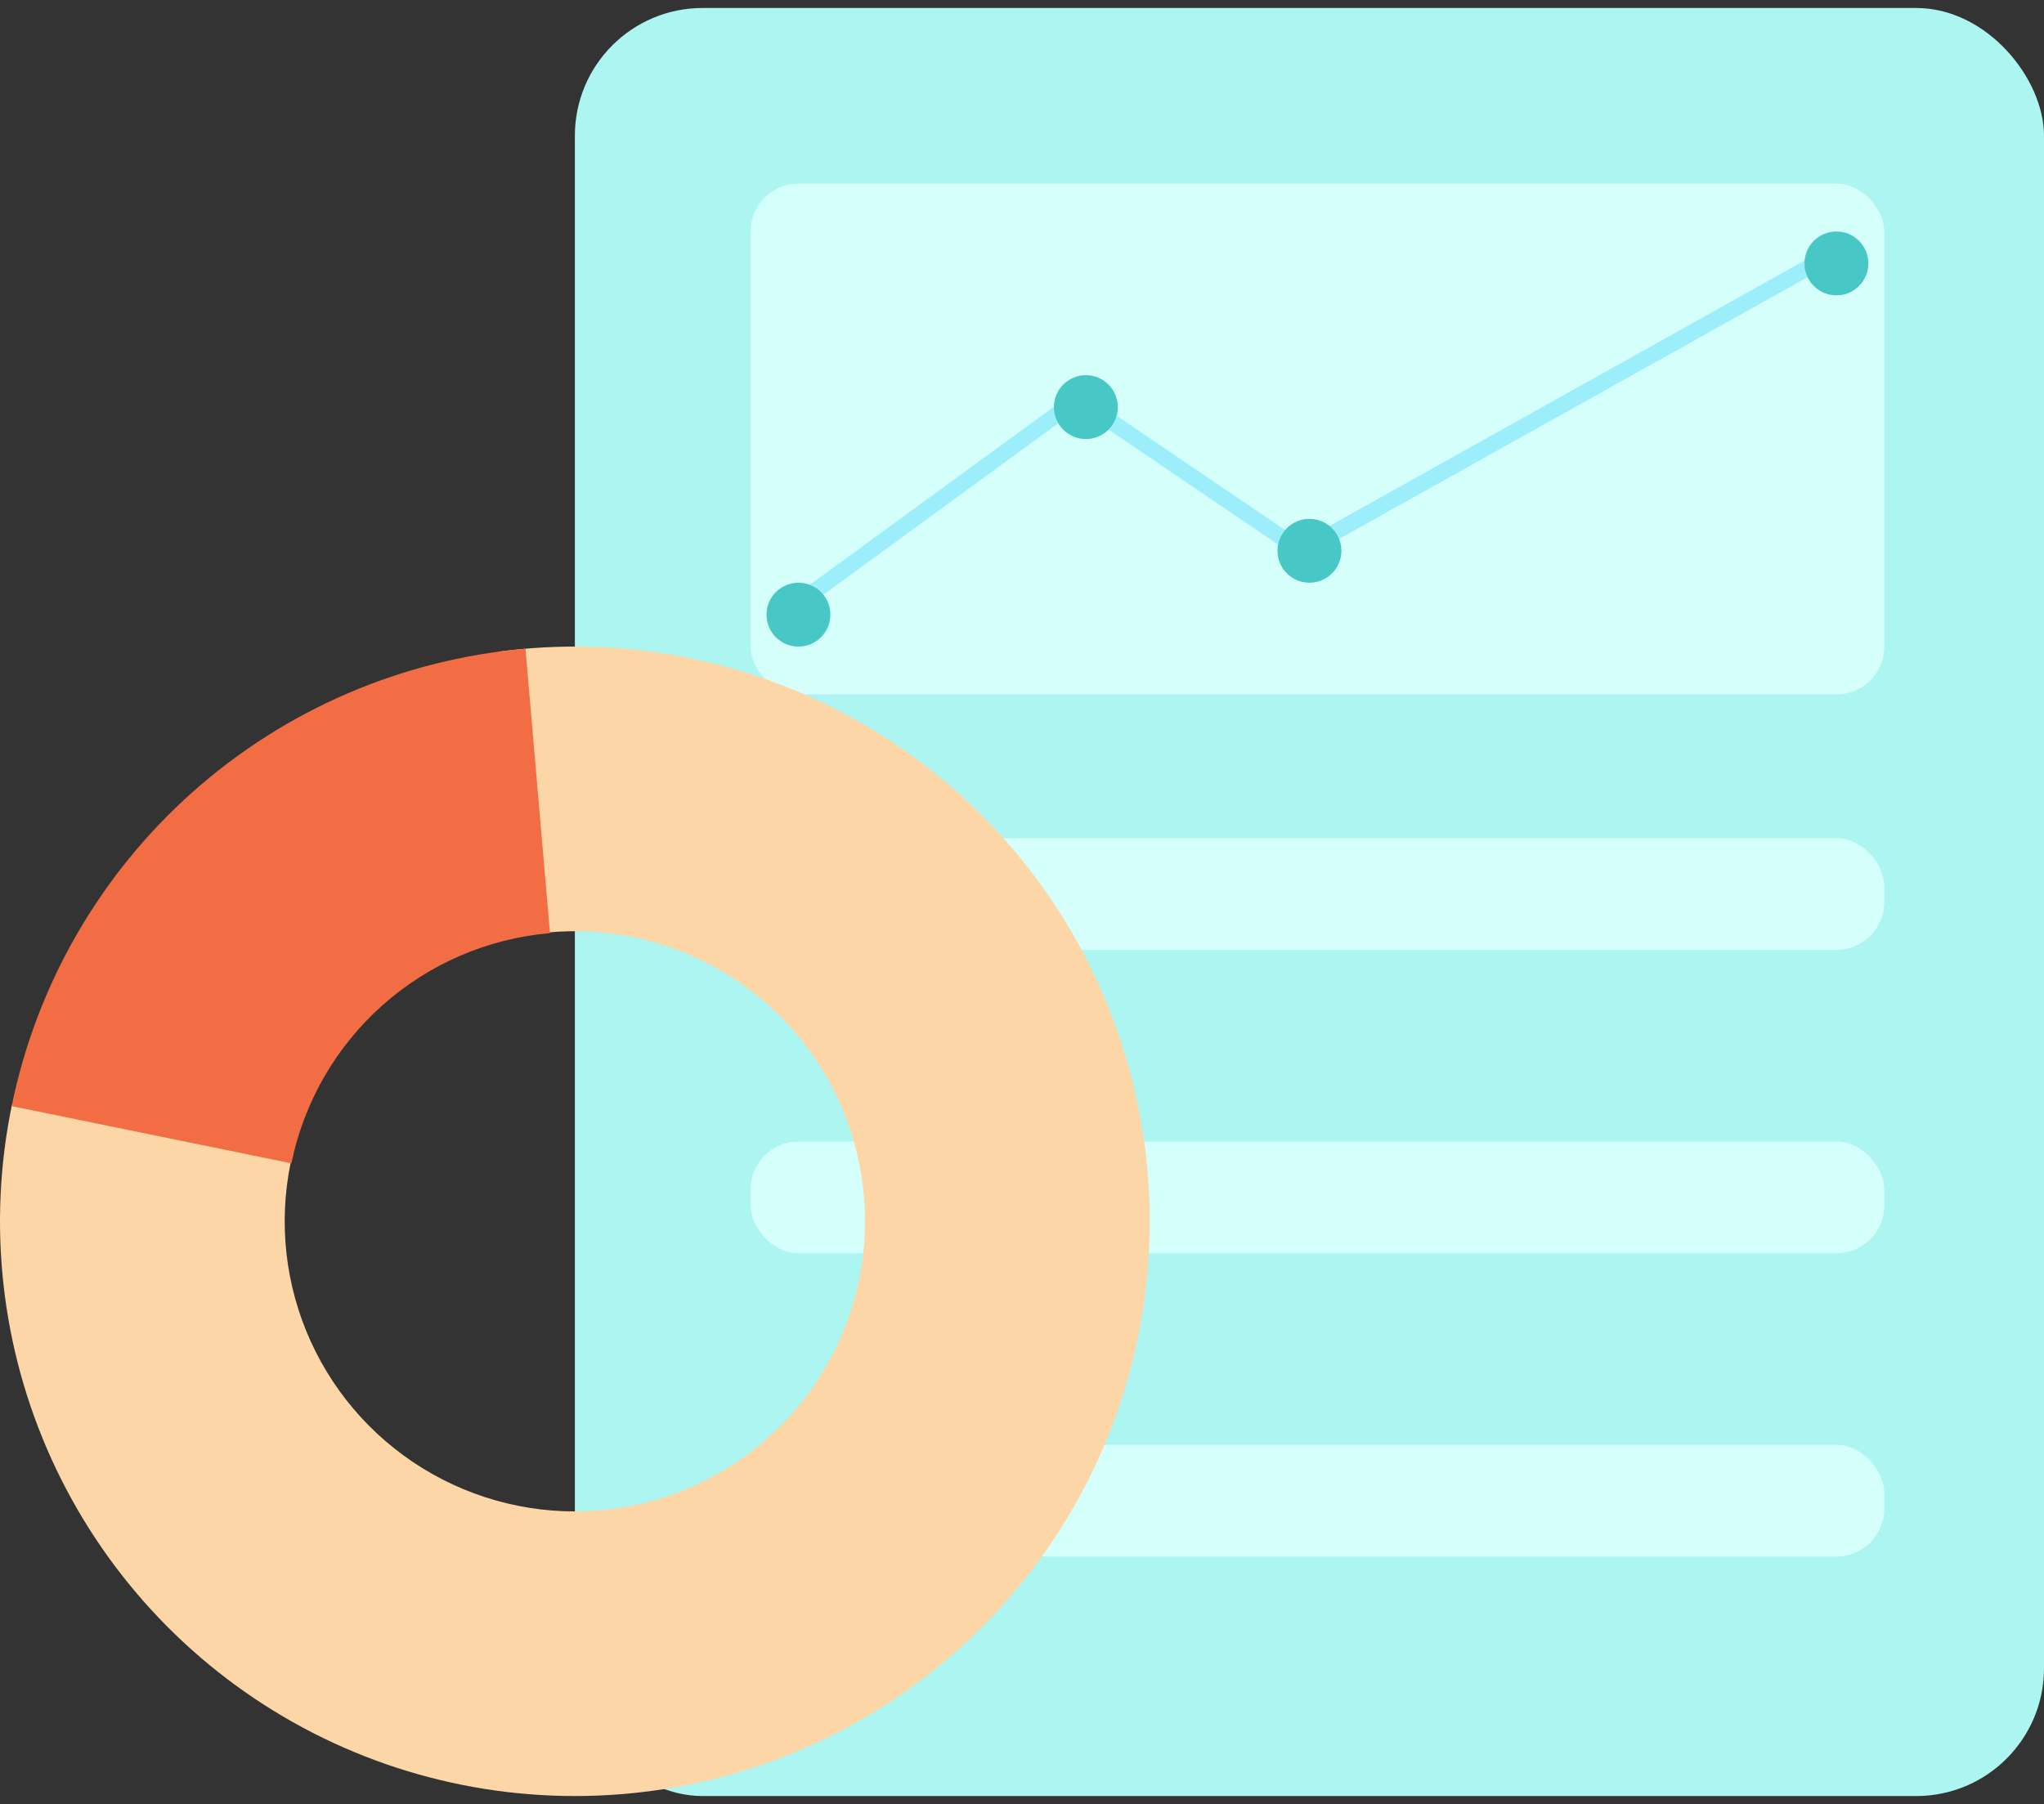 <svg xmlns="http://www.w3.org/2000/svg" width="128" height="113" viewBox="0 0 128 113" fill="none">
  <rect x="0" y="0" width="128" height="113" fill="#333333" stroke="none"/>
  <rect x="36" y="0.5" width="92" height="112" rx="8" fill="#ACF5F1"/>
  <rect x="47" y="52.5" width="71" height="7" rx="3" fill="#D4FFFA"/>
  <rect x="47" y="11.5" width="71" height="32" rx="3" fill="#D4FFFA"/>
  <rect x="47" y="71.5" width="71" height="7" rx="3" fill="#D4FFFA"/>
  <rect x="47" y="90.5" width="71" height="7" rx="3" fill="#D4FFFA"/>
  <path d="M31.204 40.821C38.775 39.803 46.473 41.22 53.186 44.867C59.898 48.514 65.277 54.201 68.543 61.107C71.809 68.013 72.794 75.778 71.356 83.281C69.917 90.783 66.129 97.633 60.539 102.841C54.95 108.048 47.849 111.342 40.263 112.247C32.678 113.151 25.001 111.62 18.344 107.873C11.687 104.126 6.394 98.359 3.231 91.406C0.068 84.452 -0.801 76.672 0.75 69.192L18.206 72.811C17.424 76.587 17.862 80.514 19.459 84.024C21.055 87.534 23.727 90.445 27.088 92.336C30.448 94.228 34.323 95.001 38.152 94.544C41.981 94.088 45.565 92.425 48.387 89.796C51.208 87.168 53.12 83.71 53.847 79.923C54.573 76.136 54.076 72.216 52.427 68.73C50.778 65.244 48.063 62.373 44.675 60.532C41.287 58.691 37.401 57.976 33.579 58.49L31.204 40.821Z" fill="#FDD6A8"/>
  <path d="M0.731 69.284C2.287 61.677 6.261 54.778 12.059 49.614C17.857 44.451 25.17 41.301 32.905 40.633L34.442 58.448C30.549 58.784 26.869 60.37 23.95 62.968C21.032 65.567 19.032 69.04 18.249 72.868L0.731 69.284Z" fill="#F26D43"/>
  <path d="M49 38.5L67.5 25L81.5 34.5L115.5 15.5" stroke="#9BEEFA"/>
  <circle cx="68" cy="25.5" r="2" fill="#48C7C7"/>
  <circle cx="50" cy="38.5" r="2" fill="#48C7C7"/>
  <circle cx="82" cy="34.5" r="2" fill="#48C7C7"/>
  <circle cx="115" cy="16.5" r="2" fill="#48C7C7"/>
</svg>